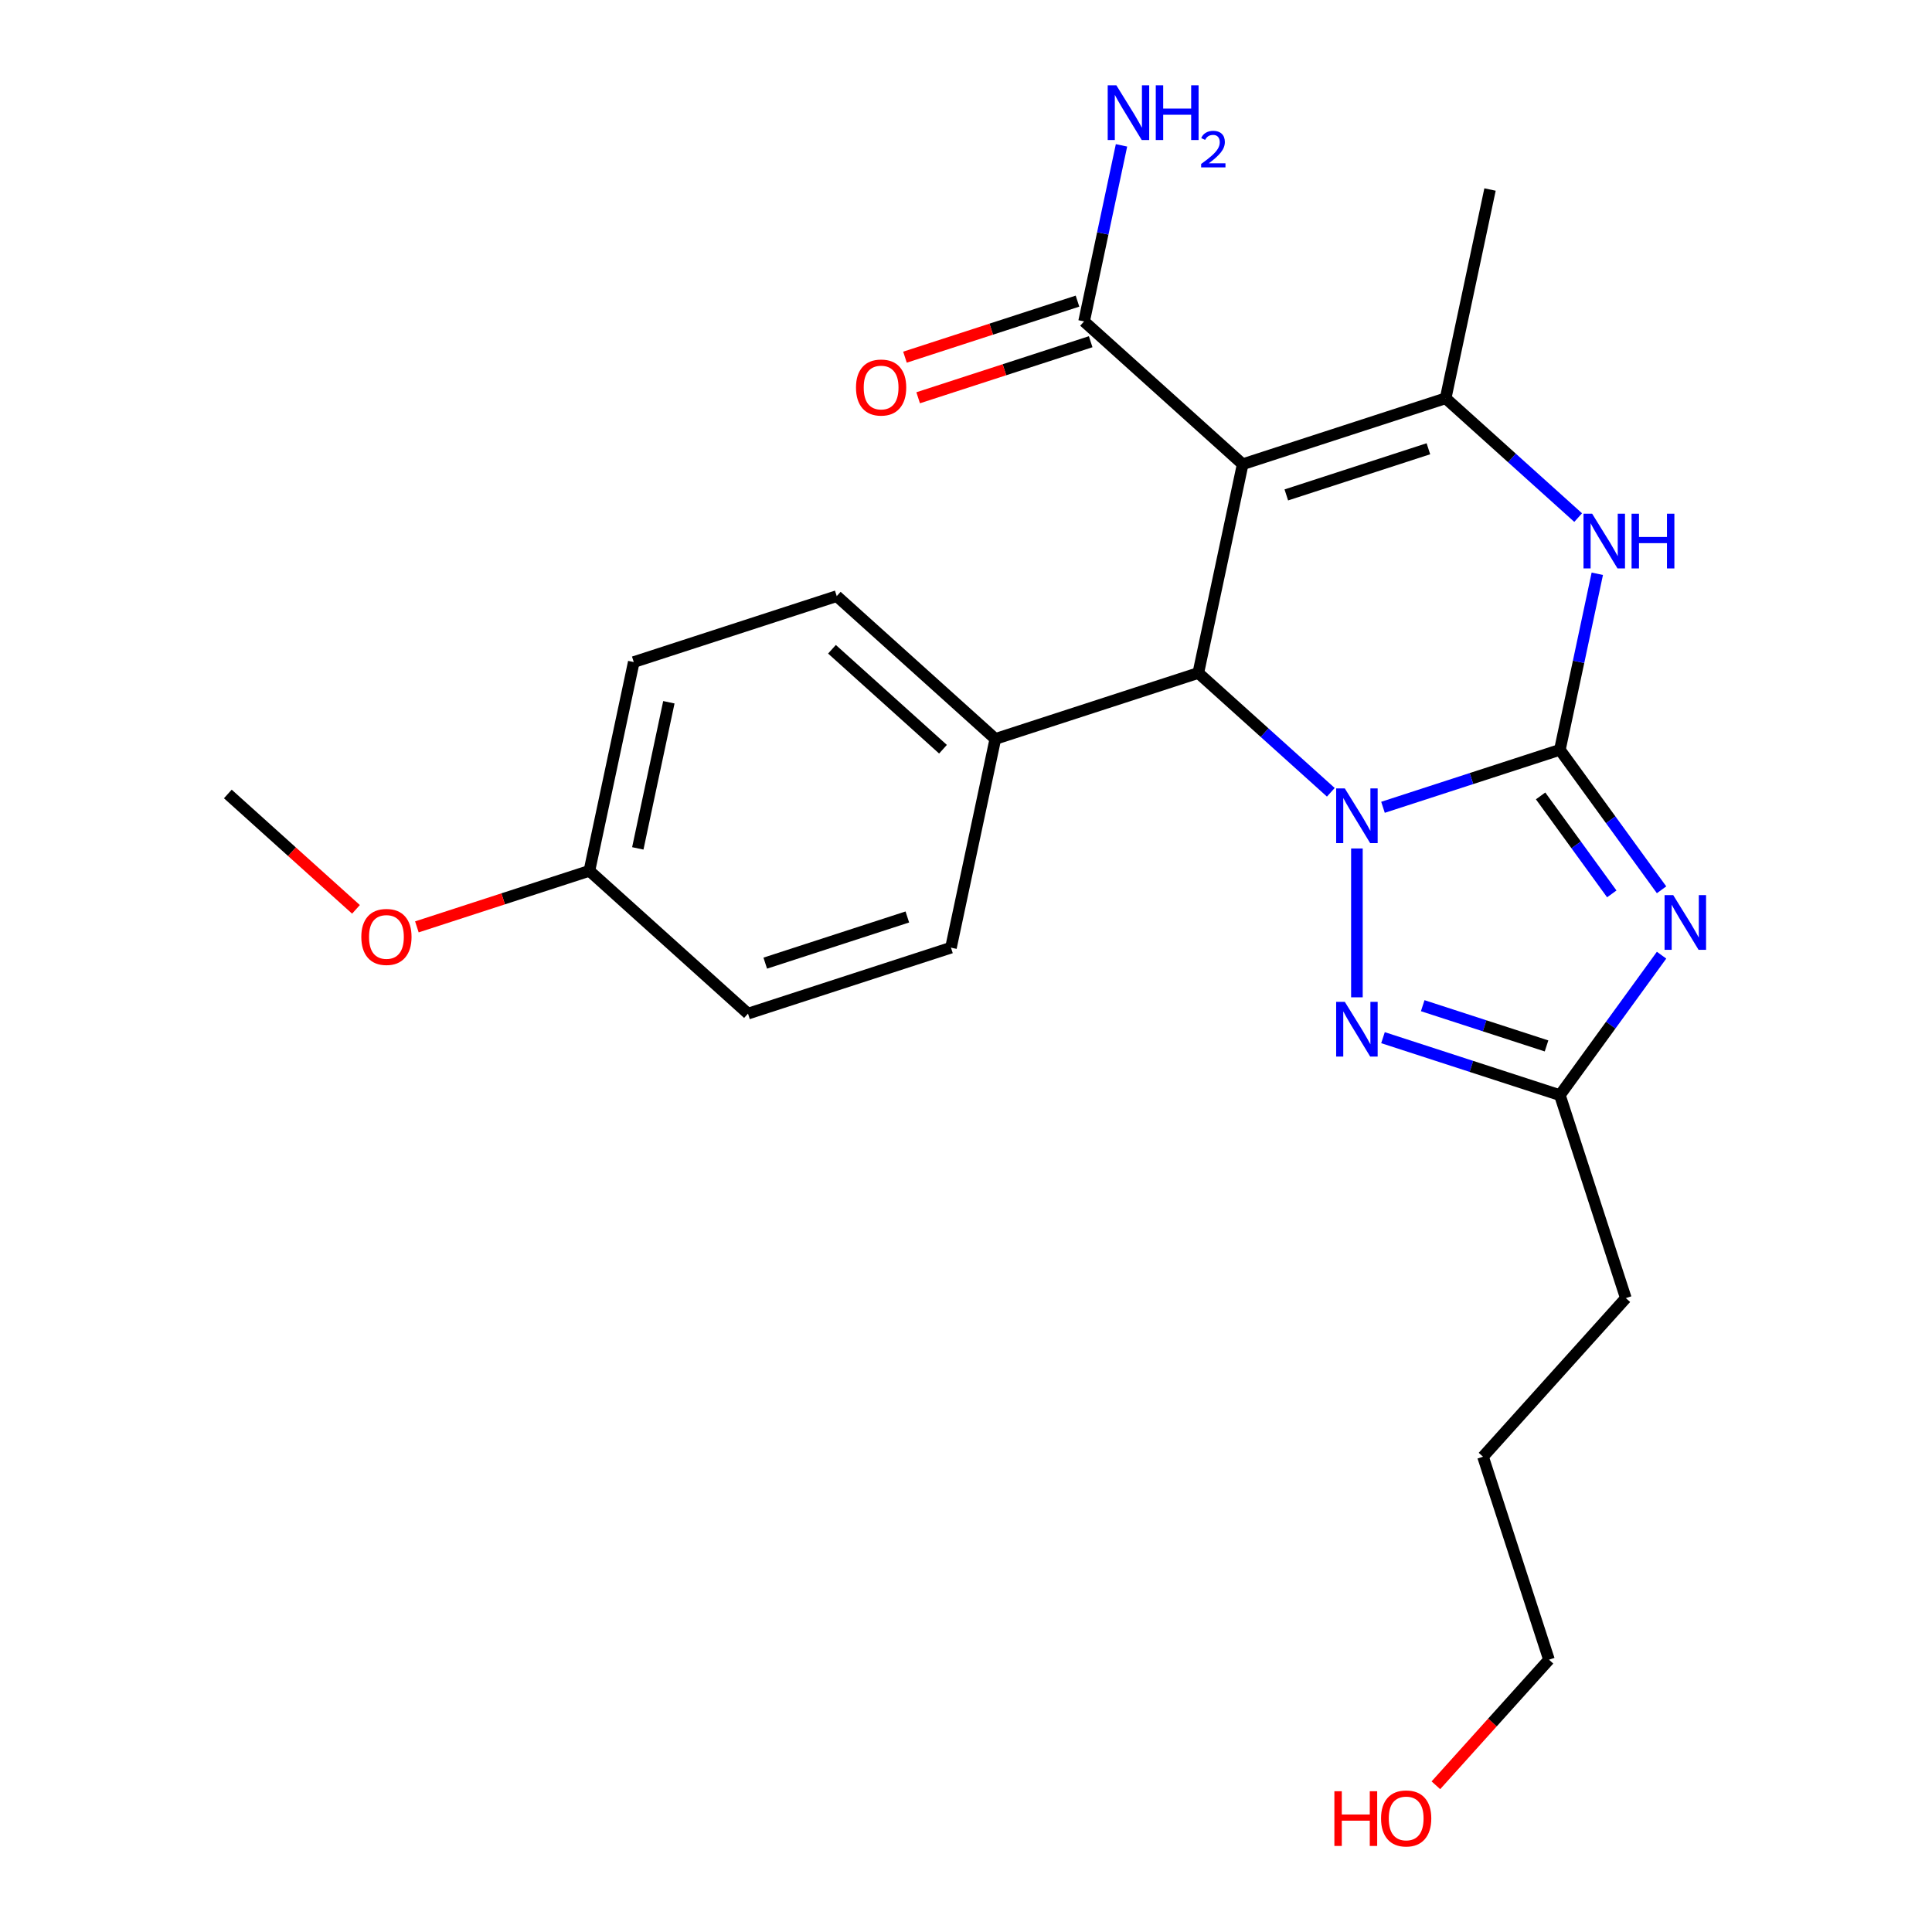 <?xml version='1.0' encoding='iso-8859-1'?>
<svg version='1.1' baseProfile='full'
              xmlns='http://www.w3.org/2000/svg'
                      xmlns:rdkit='http://www.rdkit.org/xml'
                      xmlns:xlink='http://www.w3.org/1999/xlink'
                  xml:space='preserve'
width='1000px' height='1000px' viewBox='0 0 1000 1000'>
<!-- END OF HEADER -->
<rect style='opacity:1.0;fill:#FFFFFF;stroke:none' width='1000' height='1000' x='0' y='0'> </rect>
<path class='bond-0' d='M 807.391,388.11 L 761.613,402.984' style='fill:none;fill-rule:evenodd;stroke:#000000;stroke-width:6px;stroke-linecap:butt;stroke-linejoin:miter;stroke-opacity:1' />
<path class='bond-0' d='M 761.613,402.984 L 715.835,417.858' style='fill:none;fill-rule:evenodd;stroke:#0000FF;stroke-width:6px;stroke-linecap:butt;stroke-linejoin:miter;stroke-opacity:1' />
<path class='bond-1' d='M 807.391,388.11 L 833.708,424.332' style='fill:none;fill-rule:evenodd;stroke:#000000;stroke-width:6px;stroke-linecap:butt;stroke-linejoin:miter;stroke-opacity:1' />
<path class='bond-1' d='M 833.708,424.332 L 860.025,460.555' style='fill:none;fill-rule:evenodd;stroke:#0000FF;stroke-width:6px;stroke-linecap:butt;stroke-linejoin:miter;stroke-opacity:1' />
<path class='bond-1' d='M 797.412,411.962 L 815.834,437.318' style='fill:none;fill-rule:evenodd;stroke:#000000;stroke-width:6px;stroke-linecap:butt;stroke-linejoin:miter;stroke-opacity:1' />
<path class='bond-1' d='M 815.834,437.318 L 834.257,462.674' style='fill:none;fill-rule:evenodd;stroke:#0000FF;stroke-width:6px;stroke-linecap:butt;stroke-linejoin:miter;stroke-opacity:1' />
<path class='bond-4' d='M 807.391,388.11 L 817.076,342.546' style='fill:none;fill-rule:evenodd;stroke:#000000;stroke-width:6px;stroke-linecap:butt;stroke-linejoin:miter;stroke-opacity:1' />
<path class='bond-4' d='M 817.076,342.546 L 826.76,296.982' style='fill:none;fill-rule:evenodd;stroke:#0000FF;stroke-width:6px;stroke-linecap:butt;stroke-linejoin:miter;stroke-opacity:1' />
<path class='bond-3' d='M 688.832,410.088 L 654.538,379.209' style='fill:none;fill-rule:evenodd;stroke:#0000FF;stroke-width:6px;stroke-linecap:butt;stroke-linejoin:miter;stroke-opacity:1' />
<path class='bond-3' d='M 654.538,379.209 L 620.243,348.33' style='fill:none;fill-rule:evenodd;stroke:#000000;stroke-width:6px;stroke-linecap:butt;stroke-linejoin:miter;stroke-opacity:1' />
<path class='bond-6' d='M 702.334,439.167 L 702.334,516.21' style='fill:none;fill-rule:evenodd;stroke:#0000FF;stroke-width:6px;stroke-linecap:butt;stroke-linejoin:miter;stroke-opacity:1' />
<path class='bond-7' d='M 860.025,494.398 L 833.708,530.621' style='fill:none;fill-rule:evenodd;stroke:#0000FF;stroke-width:6px;stroke-linecap:butt;stroke-linejoin:miter;stroke-opacity:1' />
<path class='bond-7' d='M 833.708,530.621 L 807.391,566.843' style='fill:none;fill-rule:evenodd;stroke:#000000;stroke-width:6px;stroke-linecap:butt;stroke-linejoin:miter;stroke-opacity:1' />
<path class='bond-2' d='M 643.21,240.281 L 748.267,206.146' style='fill:none;fill-rule:evenodd;stroke:#000000;stroke-width:6px;stroke-linecap:butt;stroke-linejoin:miter;stroke-opacity:1' />
<path class='bond-2' d='M 665.795,256.172 L 739.335,232.277' style='fill:none;fill-rule:evenodd;stroke:#000000;stroke-width:6px;stroke-linecap:butt;stroke-linejoin:miter;stroke-opacity:1' />
<path class='bond-8' d='M 643.21,240.281 L 561.12,166.366' style='fill:none;fill-rule:evenodd;stroke:#000000;stroke-width:6px;stroke-linecap:butt;stroke-linejoin:miter;stroke-opacity:1' />
<path class='bond-25' d='M 643.21,240.281 L 620.243,348.33' style='fill:none;fill-rule:evenodd;stroke:#000000;stroke-width:6px;stroke-linecap:butt;stroke-linejoin:miter;stroke-opacity:1' />
<path class='bond-9' d='M 620.243,348.33 L 515.186,382.466' style='fill:none;fill-rule:evenodd;stroke:#000000;stroke-width:6px;stroke-linecap:butt;stroke-linejoin:miter;stroke-opacity:1' />
<path class='bond-5' d='M 816.856,267.903 L 782.561,237.025' style='fill:none;fill-rule:evenodd;stroke:#0000FF;stroke-width:6px;stroke-linecap:butt;stroke-linejoin:miter;stroke-opacity:1' />
<path class='bond-5' d='M 782.561,237.025 L 748.267,206.146' style='fill:none;fill-rule:evenodd;stroke:#000000;stroke-width:6px;stroke-linecap:butt;stroke-linejoin:miter;stroke-opacity:1' />
<path class='bond-14' d='M 748.267,206.146 L 771.234,98.096' style='fill:none;fill-rule:evenodd;stroke:#000000;stroke-width:6px;stroke-linecap:butt;stroke-linejoin:miter;stroke-opacity:1' />
<path class='bond-24' d='M 715.835,537.095 L 761.613,551.969' style='fill:none;fill-rule:evenodd;stroke:#0000FF;stroke-width:6px;stroke-linecap:butt;stroke-linejoin:miter;stroke-opacity:1' />
<path class='bond-24' d='M 761.613,551.969 L 807.391,566.843' style='fill:none;fill-rule:evenodd;stroke:#000000;stroke-width:6px;stroke-linecap:butt;stroke-linejoin:miter;stroke-opacity:1' />
<path class='bond-24' d='M 736.396,520.546 L 768.44,530.958' style='fill:none;fill-rule:evenodd;stroke:#0000FF;stroke-width:6px;stroke-linecap:butt;stroke-linejoin:miter;stroke-opacity:1' />
<path class='bond-24' d='M 768.44,530.958 L 800.484,541.37' style='fill:none;fill-rule:evenodd;stroke:#000000;stroke-width:6px;stroke-linecap:butt;stroke-linejoin:miter;stroke-opacity:1' />
<path class='bond-18' d='M 807.391,566.843 L 841.526,671.9' style='fill:none;fill-rule:evenodd;stroke:#000000;stroke-width:6px;stroke-linecap:butt;stroke-linejoin:miter;stroke-opacity:1' />
<path class='bond-10' d='M 557.706,155.861 L 513.058,170.368' style='fill:none;fill-rule:evenodd;stroke:#000000;stroke-width:6px;stroke-linecap:butt;stroke-linejoin:miter;stroke-opacity:1' />
<path class='bond-10' d='M 513.058,170.368 L 468.411,184.875' style='fill:none;fill-rule:evenodd;stroke:#FF0000;stroke-width:6px;stroke-linecap:butt;stroke-linejoin:miter;stroke-opacity:1' />
<path class='bond-10' d='M 564.533,176.872 L 519.885,191.379' style='fill:none;fill-rule:evenodd;stroke:#000000;stroke-width:6px;stroke-linecap:butt;stroke-linejoin:miter;stroke-opacity:1' />
<path class='bond-10' d='M 519.885,191.379 L 475.238,205.886' style='fill:none;fill-rule:evenodd;stroke:#FF0000;stroke-width:6px;stroke-linecap:butt;stroke-linejoin:miter;stroke-opacity:1' />
<path class='bond-13' d='M 561.12,166.366 L 570.804,120.802' style='fill:none;fill-rule:evenodd;stroke:#000000;stroke-width:6px;stroke-linecap:butt;stroke-linejoin:miter;stroke-opacity:1' />
<path class='bond-13' d='M 570.804,120.802 L 580.489,75.238' style='fill:none;fill-rule:evenodd;stroke:#0000FF;stroke-width:6px;stroke-linecap:butt;stroke-linejoin:miter;stroke-opacity:1' />
<path class='bond-11' d='M 515.186,382.466 L 433.096,308.551' style='fill:none;fill-rule:evenodd;stroke:#000000;stroke-width:6px;stroke-linecap:butt;stroke-linejoin:miter;stroke-opacity:1' />
<path class='bond-11' d='M 488.09,387.796 L 430.627,336.056' style='fill:none;fill-rule:evenodd;stroke:#000000;stroke-width:6px;stroke-linecap:butt;stroke-linejoin:miter;stroke-opacity:1' />
<path class='bond-12' d='M 515.186,382.466 L 492.22,490.515' style='fill:none;fill-rule:evenodd;stroke:#000000;stroke-width:6px;stroke-linecap:butt;stroke-linejoin:miter;stroke-opacity:1' />
<path class='bond-17' d='M 433.096,308.551 L 328.039,342.686' style='fill:none;fill-rule:evenodd;stroke:#000000;stroke-width:6px;stroke-linecap:butt;stroke-linejoin:miter;stroke-opacity:1' />
<path class='bond-16' d='M 492.22,490.515 L 387.163,524.65' style='fill:none;fill-rule:evenodd;stroke:#000000;stroke-width:6px;stroke-linecap:butt;stroke-linejoin:miter;stroke-opacity:1' />
<path class='bond-16' d='M 469.634,474.624 L 396.094,498.519' style='fill:none;fill-rule:evenodd;stroke:#000000;stroke-width:6px;stroke-linecap:butt;stroke-linejoin:miter;stroke-opacity:1' />
<path class='bond-15' d='M 305.072,450.736 L 387.163,524.65' style='fill:none;fill-rule:evenodd;stroke:#000000;stroke-width:6px;stroke-linecap:butt;stroke-linejoin:miter;stroke-opacity:1' />
<path class='bond-19' d='M 305.072,450.736 L 260.425,465.243' style='fill:none;fill-rule:evenodd;stroke:#000000;stroke-width:6px;stroke-linecap:butt;stroke-linejoin:miter;stroke-opacity:1' />
<path class='bond-19' d='M 260.425,465.243 L 215.777,479.75' style='fill:none;fill-rule:evenodd;stroke:#FF0000;stroke-width:6px;stroke-linecap:butt;stroke-linejoin:miter;stroke-opacity:1' />
<path class='bond-26' d='M 305.072,450.736 L 328.039,342.686' style='fill:none;fill-rule:evenodd;stroke:#000000;stroke-width:6px;stroke-linecap:butt;stroke-linejoin:miter;stroke-opacity:1' />
<path class='bond-26' d='M 330.127,439.122 L 346.204,363.487' style='fill:none;fill-rule:evenodd;stroke:#000000;stroke-width:6px;stroke-linecap:butt;stroke-linejoin:miter;stroke-opacity:1' />
<path class='bond-23' d='M 841.526,671.9 L 767.611,753.991' style='fill:none;fill-rule:evenodd;stroke:#000000;stroke-width:6px;stroke-linecap:butt;stroke-linejoin:miter;stroke-opacity:1' />
<path class='bond-22' d='M 184.254,470.679 L 151.089,440.818' style='fill:none;fill-rule:evenodd;stroke:#FF0000;stroke-width:6px;stroke-linecap:butt;stroke-linejoin:miter;stroke-opacity:1' />
<path class='bond-22' d='M 151.089,440.818 L 117.925,410.956' style='fill:none;fill-rule:evenodd;stroke:#000000;stroke-width:6px;stroke-linecap:butt;stroke-linejoin:miter;stroke-opacity:1' />
<path class='bond-20' d='M 743.212,924.057 L 772.479,891.552' style='fill:none;fill-rule:evenodd;stroke:#FF0000;stroke-width:6px;stroke-linecap:butt;stroke-linejoin:miter;stroke-opacity:1' />
<path class='bond-20' d='M 772.479,891.552 L 801.746,859.048' style='fill:none;fill-rule:evenodd;stroke:#000000;stroke-width:6px;stroke-linecap:butt;stroke-linejoin:miter;stroke-opacity:1' />
<path class='bond-21' d='M 801.746,859.048 L 767.611,753.991' style='fill:none;fill-rule:evenodd;stroke:#000000;stroke-width:6px;stroke-linecap:butt;stroke-linejoin:miter;stroke-opacity:1' />
<path  class='atom-1' d='M 696.074 408.085
L 705.354 423.085
Q 706.274 424.565, 707.754 427.245
Q 709.234 429.925, 709.314 430.085
L 709.314 408.085
L 713.074 408.085
L 713.074 436.405
L 709.194 436.405
L 699.234 420.005
Q 698.074 418.085, 696.834 415.885
Q 695.634 413.685, 695.274 413.005
L 695.274 436.405
L 691.594 436.405
L 691.594 408.085
L 696.074 408.085
' fill='#0000FF'/>
<path  class='atom-2' d='M 866.059 463.317
L 875.339 478.317
Q 876.259 479.797, 877.739 482.477
Q 879.219 485.157, 879.299 485.317
L 879.299 463.317
L 883.059 463.317
L 883.059 491.637
L 879.179 491.637
L 869.219 475.237
Q 868.059 473.317, 866.819 471.117
Q 865.619 468.917, 865.259 468.237
L 865.259 491.637
L 861.579 491.637
L 861.579 463.317
L 866.059 463.317
' fill='#0000FF'/>
<path  class='atom-5' d='M 824.097 265.9
L 833.377 280.9
Q 834.297 282.38, 835.777 285.06
Q 837.257 287.74, 837.337 287.9
L 837.337 265.9
L 841.097 265.9
L 841.097 294.22
L 837.217 294.22
L 827.257 277.82
Q 826.097 275.9, 824.857 273.7
Q 823.657 271.5, 823.297 270.82
L 823.297 294.22
L 819.617 294.22
L 819.617 265.9
L 824.097 265.9
' fill='#0000FF'/>
<path  class='atom-5' d='M 844.497 265.9
L 848.337 265.9
L 848.337 277.94
L 862.817 277.94
L 862.817 265.9
L 866.657 265.9
L 866.657 294.22
L 862.817 294.22
L 862.817 281.14
L 848.337 281.14
L 848.337 294.22
L 844.497 294.22
L 844.497 265.9
' fill='#0000FF'/>
<path  class='atom-7' d='M 696.074 518.548
L 705.354 533.548
Q 706.274 535.028, 707.754 537.708
Q 709.234 540.388, 709.314 540.548
L 709.314 518.548
L 713.074 518.548
L 713.074 546.868
L 709.194 546.868
L 699.234 530.468
Q 698.074 528.548, 696.834 526.348
Q 695.634 524.148, 695.274 523.468
L 695.274 546.868
L 691.594 546.868
L 691.594 518.548
L 696.074 518.548
' fill='#0000FF'/>
<path  class='atom-11' d='M 443.063 200.581
Q 443.063 193.781, 446.423 189.981
Q 449.783 186.181, 456.063 186.181
Q 462.343 186.181, 465.703 189.981
Q 469.063 193.781, 469.063 200.581
Q 469.063 207.461, 465.663 211.381
Q 462.263 215.261, 456.063 215.261
Q 449.823 215.261, 446.423 211.381
Q 443.063 207.501, 443.063 200.581
M 456.063 212.061
Q 460.383 212.061, 462.703 209.181
Q 465.063 206.261, 465.063 200.581
Q 465.063 195.021, 462.703 192.221
Q 460.383 189.381, 456.063 189.381
Q 451.743 189.381, 449.383 192.181
Q 447.063 194.981, 447.063 200.581
Q 447.063 206.301, 449.383 209.181
Q 451.743 212.061, 456.063 212.061
' fill='#FF0000'/>
<path  class='atom-14' d='M 577.826 44.157
L 587.106 59.157
Q 588.026 60.637, 589.506 63.317
Q 590.986 65.997, 591.066 66.157
L 591.066 44.157
L 594.826 44.157
L 594.826 72.477
L 590.946 72.477
L 580.986 56.077
Q 579.826 54.157, 578.586 51.957
Q 577.386 49.757, 577.026 49.077
L 577.026 72.477
L 573.346 72.477
L 573.346 44.157
L 577.826 44.157
' fill='#0000FF'/>
<path  class='atom-14' d='M 598.226 44.157
L 602.066 44.157
L 602.066 56.197
L 616.546 56.197
L 616.546 44.157
L 620.386 44.157
L 620.386 72.477
L 616.546 72.477
L 616.546 59.397
L 602.066 59.397
L 602.066 72.477
L 598.226 72.477
L 598.226 44.157
' fill='#0000FF'/>
<path  class='atom-14' d='M 621.759 71.483
Q 622.445 69.714, 624.082 68.738
Q 625.719 67.734, 627.989 67.734
Q 630.814 67.734, 632.398 69.266
Q 633.982 70.797, 633.982 73.516
Q 633.982 76.288, 631.923 78.875
Q 629.89 81.462, 625.666 84.525
L 634.299 84.525
L 634.299 86.637
L 621.706 86.637
L 621.706 84.868
Q 625.191 82.386, 627.25 80.538
Q 629.336 78.69, 630.339 77.027
Q 631.342 75.364, 631.342 73.648
Q 631.342 71.853, 630.445 70.85
Q 629.547 69.846, 627.989 69.846
Q 626.485 69.846, 625.481 70.454
Q 624.478 71.061, 623.765 72.407
L 621.759 71.483
' fill='#0000FF'/>
<path  class='atom-20' d='M 187.015 484.951
Q 187.015 478.151, 190.375 474.351
Q 193.735 470.551, 200.015 470.551
Q 206.295 470.551, 209.655 474.351
Q 213.015 478.151, 213.015 484.951
Q 213.015 491.831, 209.615 495.751
Q 206.215 499.631, 200.015 499.631
Q 193.775 499.631, 190.375 495.751
Q 187.015 491.871, 187.015 484.951
M 200.015 496.431
Q 204.335 496.431, 206.655 493.551
Q 209.015 490.631, 209.015 484.951
Q 209.015 479.391, 206.655 476.591
Q 204.335 473.751, 200.015 473.751
Q 195.695 473.751, 193.335 476.551
Q 191.015 479.351, 191.015 484.951
Q 191.015 490.671, 193.335 493.551
Q 195.695 496.431, 200.015 496.431
' fill='#FF0000'/>
<path  class='atom-21' d='M 690.672 927.138
L 694.512 927.138
L 694.512 939.178
L 708.992 939.178
L 708.992 927.138
L 712.832 927.138
L 712.832 955.458
L 708.992 955.458
L 708.992 942.378
L 694.512 942.378
L 694.512 955.458
L 690.672 955.458
L 690.672 927.138
' fill='#FF0000'/>
<path  class='atom-21' d='M 714.832 941.218
Q 714.832 934.418, 718.192 930.618
Q 721.552 926.818, 727.832 926.818
Q 734.112 926.818, 737.472 930.618
Q 740.832 934.418, 740.832 941.218
Q 740.832 948.098, 737.432 952.018
Q 734.032 955.898, 727.832 955.898
Q 721.592 955.898, 718.192 952.018
Q 714.832 948.138, 714.832 941.218
M 727.832 952.698
Q 732.152 952.698, 734.472 949.818
Q 736.832 946.898, 736.832 941.218
Q 736.832 935.658, 734.472 932.858
Q 732.152 930.018, 727.832 930.018
Q 723.512 930.018, 721.152 932.818
Q 718.832 935.618, 718.832 941.218
Q 718.832 946.938, 721.152 949.818
Q 723.512 952.698, 727.832 952.698
' fill='#FF0000'/>
</svg>

